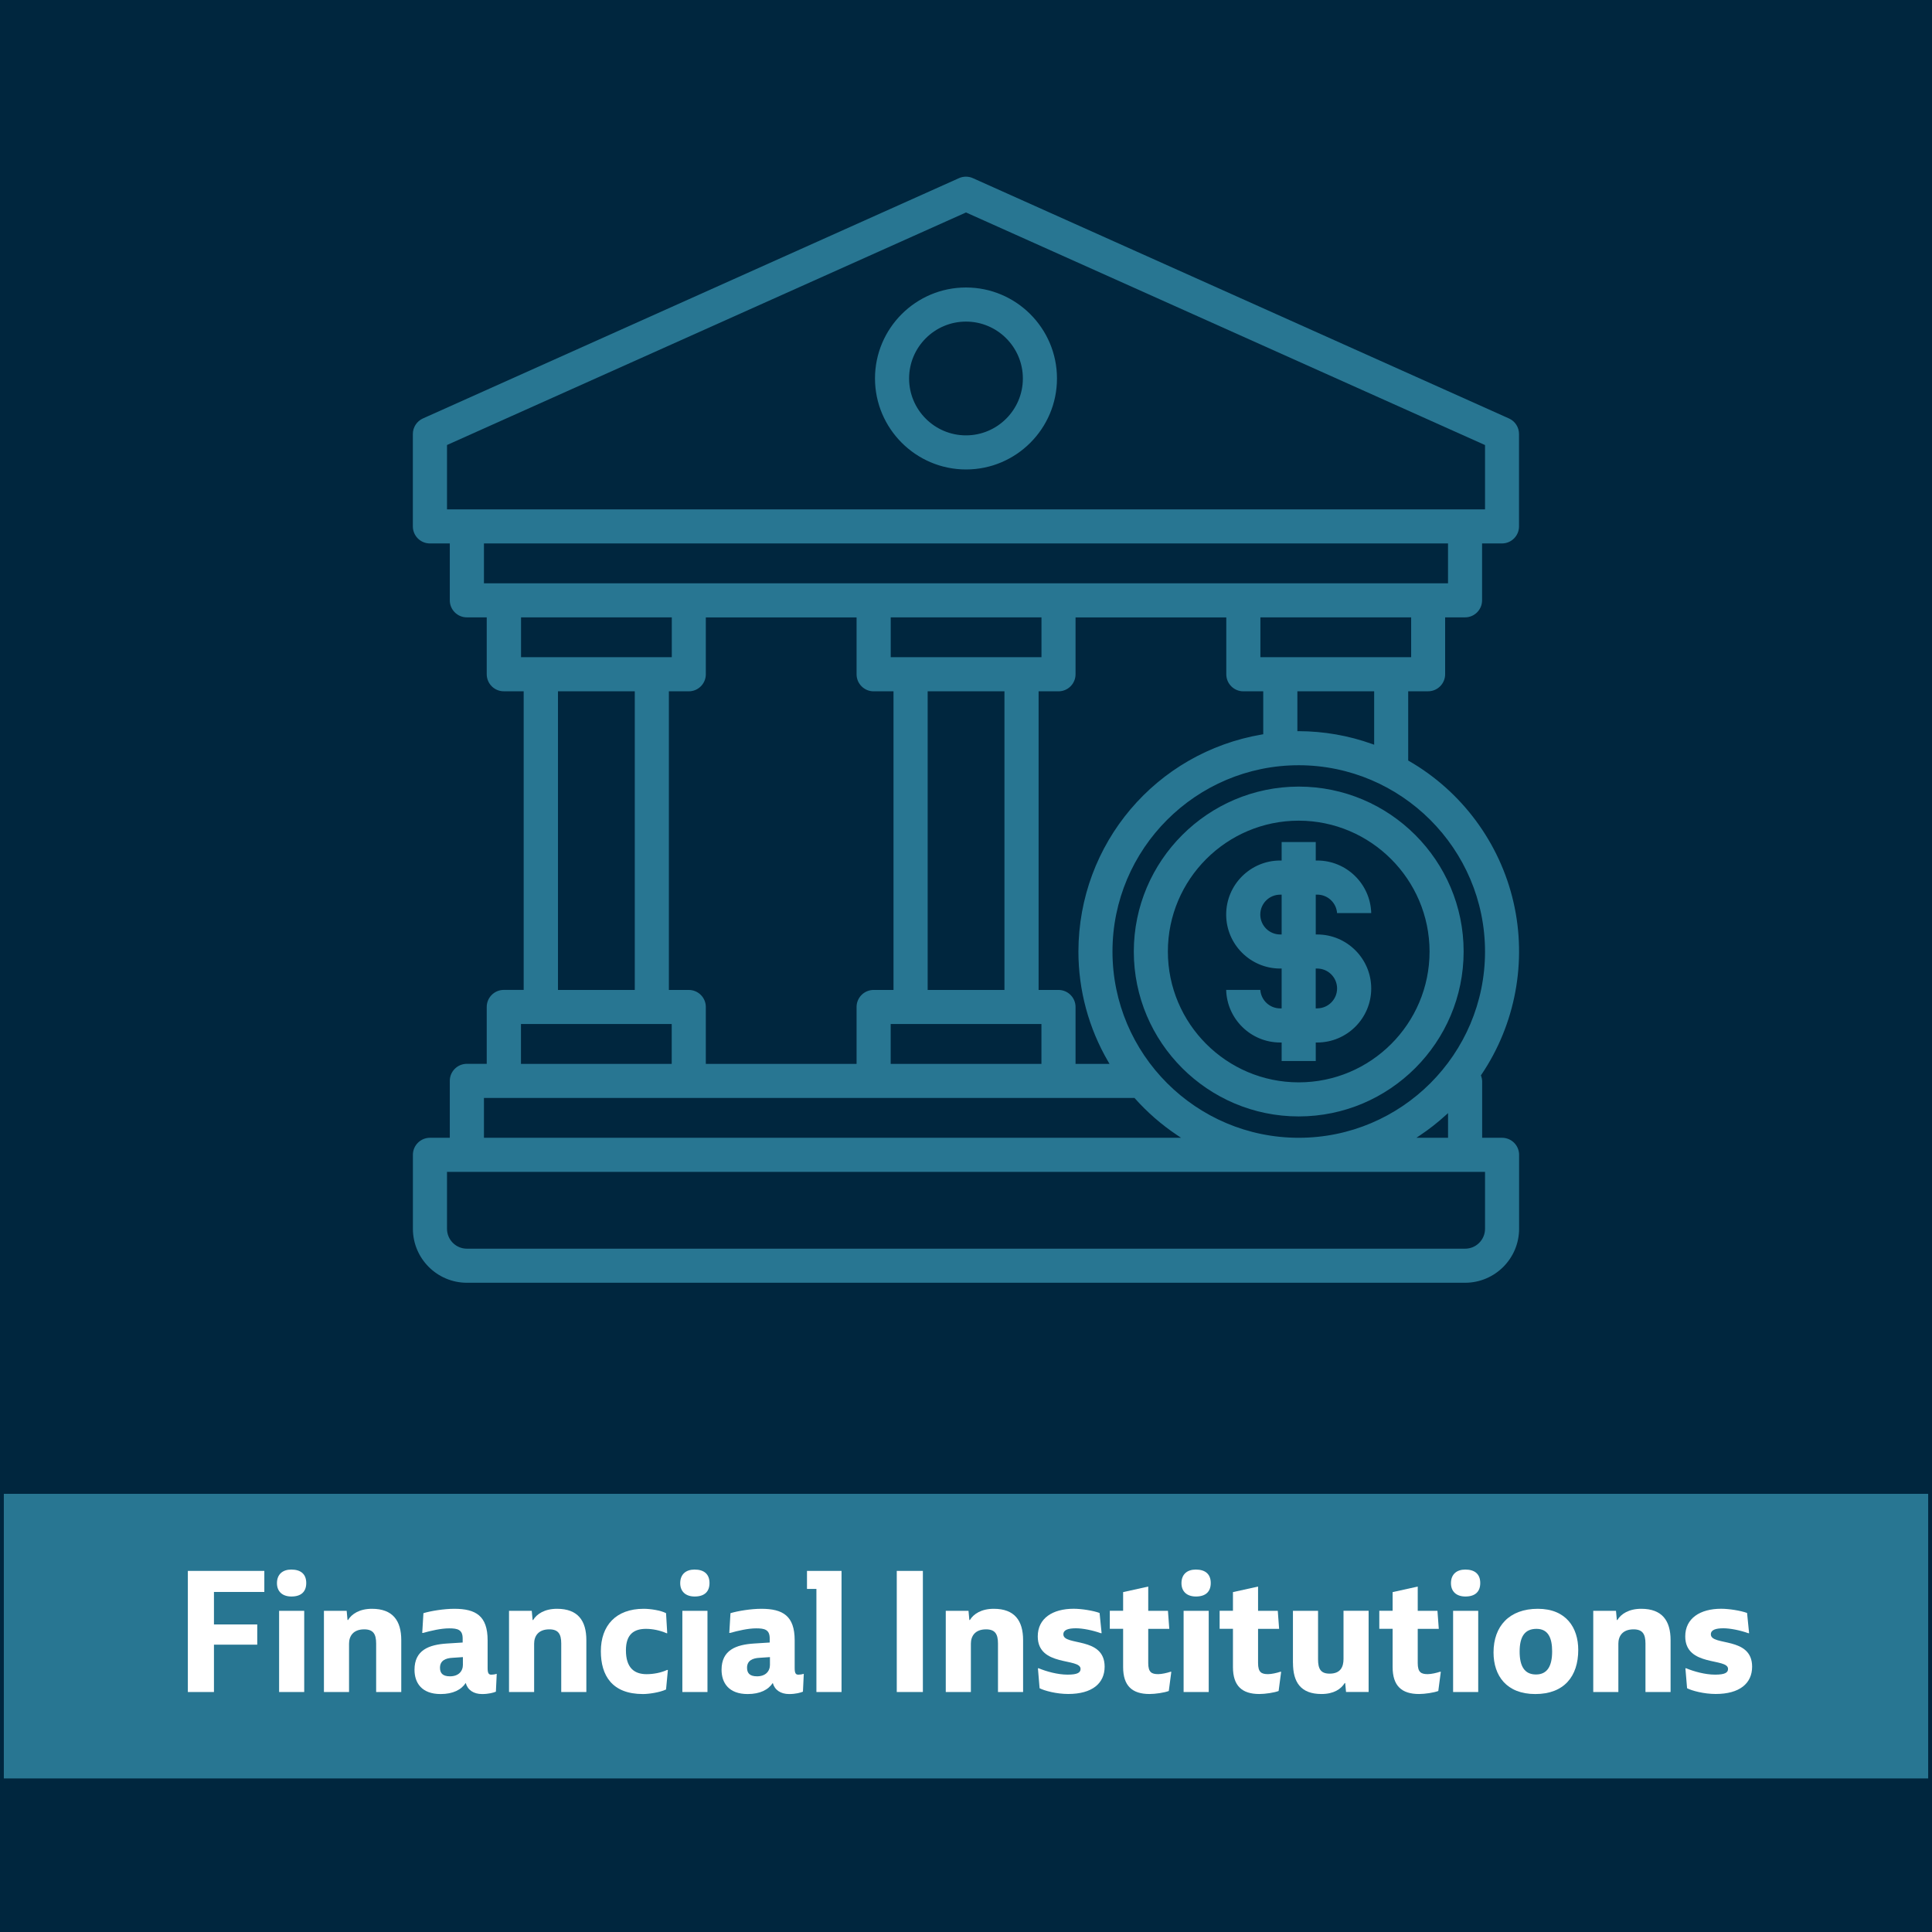 <?xml version="1.0" encoding="UTF-8"?><svg id="Layer_2" xmlns="http://www.w3.org/2000/svg" viewBox="0 0 504.69 504.69"><rect x="0" y="0" width="504.69" height="504.69" fill="#808080" stroke="none"/><g id="Layer_1-2"><rect x="1" y="1" width="502.69" height="502.69" fill="#00263e"/><path d="m504.69,504.69H0V0h504.69v504.69Zm-502.69-2h500.69V2H2v500.69Z" fill="#00263e"/><path d="m373.06,180.96c2.67,0,4.83-2.16,4.83-4.83v-14.49h4.83c2.67,0,4.83-2.16,4.83-4.83v-14.49h4.83c2.67,0,4.83-2.16,4.83-4.83v-24.14c0-1.9-1.12-3.63-2.85-4.4l-140.03-62.77c-1.26-.56-2.69-.56-3.95,0l-140.03,62.77c-1.74.78-2.85,2.5-2.85,4.4v24.14c0,2.67,2.16,4.83,4.83,4.83h4.83v14.49c0,2.67,2.16,4.83,4.83,4.83h4.83v14.49c0,2.67,2.16,4.83,4.83,4.83h4.83v77.26h-4.83c-2.67,0-4.83,2.16-4.83,4.83v14.49h-4.83c-2.67,0-4.83,2.16-4.83,4.83v14.49h-4.83c-2.67,0-4.83,2.16-4.83,4.83v19.31c0,8,6.49,14.49,14.49,14.49h260.75c8,0,14.49-6.49,14.49-14.49v-19.31c0-2.67-2.16-4.83-4.83-4.83h-4.83v-14.49c-.02-.47-.12-.94-.28-1.39,9-13.3,12.07-29.75,8.46-45.41-3.61-15.65-13.57-29.1-27.49-37.11v-17.49h4.83Zm-4.83-9.66h-38.63v-9.66h38.63v9.66Zm-86.92,77.26c0,10.18,2.71,20.18,7.84,28.97h-7.84v-14.49c0-2.67-2.16-4.83-4.83-4.83h-4.83v-77.26h4.83c2.67,0,4.83-2.16,4.83-4.83v-14.49h38.63v14.49c0,2.67,2.16,4.83,4.83,4.83h4.83v10.53c-27.85,4.72-48.24,28.83-48.29,57.07h0Zm-96.57,28.97v-14.49c0-2.67-2.16-4.83-4.83-4.83h-4.83v-77.26h4.83c2.67,0,4.83-2.16,4.83-4.83v-14.49h38.63v14.49c0,2.67,2.16,4.83,4.83,4.83h4.83v77.26h-4.83c-2.67,0-4.83,2.16-4.83,4.83v14.49h-38.63Zm77.26-19.31h-19.31v-77.26h19.31v77.26Zm-28.97-86.92v-9.66h38.63v9.66h-38.63Zm0,96.57h38.63v9.66h-38.63v-9.66ZM117.14,116.48l135.2-60.59,135.2,60.59v16.19H117.14v-16.19Zm260.75,25.85v9.66H126.8v-9.66h251.09Zm-202.81,19.31v9.66h-38.63v-9.66h38.63Zm-28.97,19.31h19.31v77.26h-19.31v-77.26Zm-9.66,86.92h38.63v9.66h-38.63v-9.66Zm-9.66,19.31h169.4c3.28,3.68,7.01,6.92,11.11,9.66H126.8v-9.66Zm260.75,33.8c0,2.67-2.16,4.83-4.83,4.83H121.97c-2.67,0-4.83-2.16-4.83-4.83v-14.49h270.41v14.49Zm-16.33-24.14c2.35-1.57,4.57-3.32,6.67-5.22v5.22h-6.67Zm16.33-48.29c0,26.67-21.62,48.29-48.29,48.29s-48.29-21.62-48.29-48.29,21.62-48.29,48.29-48.29c26.66.03,48.26,21.63,48.29,48.29h0Zm-28.97-54.56c-6.2-2.22-12.73-3.37-19.31-3.38v-9.66h19.31v13.04Z" fill="#287692"/><path d="m382.72,335.85H121.97c-8.19,0-14.86-6.67-14.86-14.86v-19.31c0-2.87,2.33-5.2,5.2-5.2h4.45v-14.11c0-2.87,2.33-5.2,5.2-5.2h4.45v-14.11c0-2.87,2.33-5.2,5.2-5.2h4.45v-76.51h-4.45c-2.87,0-5.2-2.33-5.2-5.2v-14.11h-4.45c-2.87,0-5.2-2.33-5.2-5.2v-14.11h-4.45c-2.87,0-5.2-2.33-5.2-5.2v-24.14c0-2.05,1.21-3.91,3.08-4.75l140.03-62.77c1.35-.61,2.91-.61,4.26,0l140.03,62.77c1.87.84,3.07,2.7,3.07,4.75v24.14c0,2.87-2.33,5.2-5.2,5.2h-4.45v14.11c0,2.87-2.33,5.2-5.2,5.2h-4.45v14.11c0,2.87-2.33,5.2-5.2,5.2h-4.45v16.9c13.87,8.05,23.88,21.62,27.48,37.25,3.61,15.64.54,32.23-8.41,45.55.14.43.22.87.24,1.31v14.13h4.45c2.87,0,5.2,2.33,5.2,5.2v19.31c0,8.19-6.67,14.86-14.86,14.86Zm-270.41-38.63c-2.46,0-4.45,2-4.45,4.45v19.31c0,7.78,6.33,14.11,14.11,14.11h260.75c7.78,0,14.11-6.33,14.11-14.11v-19.31c0-2.46-2-4.45-4.45-4.45h-5.2v-14.86c-.02-.42-.11-.85-.26-1.26l-.07-.18.11-.16c8.92-13.17,11.98-29.61,8.4-45.11-3.57-15.5-13.53-28.94-27.31-36.87l-.19-.11v-18.09h5.2c2.46,0,4.45-2,4.45-4.45v-14.86h5.2c2.46,0,4.45-2,4.45-4.45v-14.86h5.2c2.46,0,4.45-2,4.45-4.45v-24.14c0-1.75-1.03-3.35-2.63-4.06l-140.03-62.77c-1.16-.52-2.49-.52-3.64,0l-140.03,62.77c-1.6.72-2.63,2.31-2.63,4.06v24.14c0,2.46,2,4.45,4.45,4.45h5.2v14.86c0,2.46,2,4.45,4.45,4.45h5.2v14.86c0,2.46,2,4.45,4.45,4.45h5.2v78.01h-5.2c-2.46,0-4.45,2-4.45,4.45v14.86h-5.2c-2.46,0-4.45,2-4.45,4.45v14.86h-5.2Zm270.41,28.97H121.97c-2.87,0-5.2-2.33-5.2-5.2v-14.86h271.16v14.86c0,2.87-2.33,5.2-5.2,5.2Zm-265.2-19.31v14.11c0,2.46,2,4.45,4.45,4.45h260.75c2.46,0,4.45-2,4.45-4.45v-14.11H117.52Zm260.75-9.66h-8.27l1.02-.69c2.32-1.55,4.55-3.3,6.62-5.19l.63-.57v6.44Zm-5.83-.75h5.08v-4.01c-1.62,1.43-3.32,2.77-5.08,4.01Zm-33.17.75c-26.83,0-48.66-21.83-48.66-48.66s21.83-48.66,48.66-48.66c26.8.03,48.63,21.86,48.66,48.66h0c0,26.83-21.83,48.66-48.66,48.66Zm0-96.57c-26.42,0-47.91,21.49-47.91,47.91s21.49,47.91,47.91,47.91,47.91-21.5,47.91-47.91c-.03-26.39-21.52-47.88-47.91-47.91Zm-30.72,96.57H126.42v-10.41h169.94l.11.13c3.26,3.65,6.97,6.88,11.03,9.59l1.03.69Zm-181.36-.75h178.91c-3.68-2.57-7.06-5.56-10.06-8.91H127.17v8.91Zm162.63-18.56h-8.86v-14.86c0-2.46-2-4.45-4.45-4.45h-5.2v-78.01h5.2c2.46,0,4.45-2,4.45-4.45v-14.86h39.38v14.86c0,2.46,2,4.45,4.45,4.45h5.2v11.22l-.31.05c-27.75,4.71-47.92,28.56-47.97,56.7,0,10.1,2.69,20.06,7.79,28.78l.33.56Zm-8.11-.75h6.81c-4.95-8.71-7.56-18.58-7.56-28.6h0c.05-28.41,20.34-52.49,48.29-57.39v-9.84h-4.45c-2.87,0-5.2-2.33-5.2-5.2v-14.11h-37.88v14.11c0,2.87-2.33,5.2-5.2,5.2h-4.45v76.51h4.45c2.87,0,5.2,2.33,5.2,5.2v14.11Zm-9.66.75h-39.38v-10.41h39.38v10.41Zm-38.63-.75h37.88v-8.91h-37.88v8.91Zm-9.66.75h-39.38v-14.86c0-2.46-2-4.45-4.45-4.45h-5.2v-78.01h5.2c2.46,0,4.45-2,4.45-4.45v-14.86h39.38v14.86c0,2.46,2,4.45,4.45,4.45h5.2v78.01h-5.2c-2.46,0-4.45,2-4.45,4.45v14.86Zm-38.63-.75h37.88v-14.11c0-2.87,2.33-5.2,5.2-5.2h4.45v-76.51h-4.45c-2.87,0-5.2-2.33-5.2-5.2v-14.11h-37.88v14.11c0,2.87-2.33,5.2-5.2,5.2h-4.45v76.51h4.45c2.87,0,5.2,2.33,5.2,5.2v14.11Zm-9.66.75h-39.38v-10.41h39.38v10.41Zm-38.63-.75h37.88v-8.91h-37.88v8.91Zm125.55-18.56h-20.06v-78.01h20.06v78.01Zm-19.31-.75h18.56v-76.51h-18.56v76.51Zm-77.26.75h-20.06v-78.01h20.06v78.01Zm-19.31-.75h18.56v-76.51h-18.56v76.51Zm212.46-63.31l-.5-.18c-6.17-2.21-12.63-3.34-19.19-3.36h-.37v-10.41h20.06v13.95Zm-19.31-4.29c6.34.05,12.58,1.14,18.56,3.22v-12.13h-18.56v8.91Zm28.97-18.57h-39.38v-10.41h39.38v10.41Zm-38.63-.75h37.88v-8.91h-37.88v8.91Zm-57.94.75h-39.38v-10.41h39.38v10.41Zm-38.63-.75h37.88v-8.91h-37.88v8.91Zm-57.94.75h-39.38v-10.41h39.38v10.41Zm-38.63-.75h37.88v-8.91h-37.88v8.91Zm241.44-18.56H126.42v-10.41h251.84v10.41Zm-251.09-.75h250.34v-8.91H127.17v8.91Zm260.75-18.56H116.77v-16.81l.22-.1,135.36-60.65.15.07,135.43,60.69v16.81Zm-270.41-.75h269.66v-15.57l-134.83-60.42-134.83,60.42v15.57Z" fill="#00263e"/><path d="m295.8,248.56c0,24,19.46,43.46,43.46,43.46s43.46-19.46,43.46-43.46-19.46-43.46-43.46-43.46c-23.99.03-43.43,19.47-43.46,43.46h0Zm77.26,0c0,18.67-15.13,33.8-33.8,33.8s-33.8-15.13-33.8-33.8,15.13-33.8,33.8-33.8c18.66.02,33.78,15.14,33.8,33.8h0Z" fill="#287692"/><path d="m339.26,292.39c-24.17,0-43.83-19.66-43.83-43.83h0c.03-24.14,19.69-43.81,43.83-43.83,24.17,0,43.83,19.66,43.83,43.83s-19.66,43.83-43.83,43.83Zm-43.08-43.83c0,23.76,19.33,43.08,43.08,43.08s43.08-19.33,43.08-43.08-19.33-43.08-43.08-43.08c-23.73.03-43.06,19.35-43.08,43.08h0Zm43.08,34.18c-18.84,0-34.18-15.33-34.18-34.18s15.33-34.18,34.18-34.18c18.82.02,34.15,15.35,34.18,34.18h0c0,18.85-15.33,34.18-34.18,34.18Zm0-67.6c-18.43,0-33.43,14.99-33.43,33.43s14.99,33.43,33.43,33.43,33.42-15,33.43-33.43c-.02-18.41-15.02-33.4-33.43-33.43Z" fill="#00263e"/><path d="m334.43,219.59v4.83c-8,0-14.49,6.49-14.49,14.49s6.49,14.49,14.49,14.49v9.66c-2.67,0-4.83-2.16-4.83-4.83h-9.66c0,8,6.49,14.49,14.49,14.49v4.83h9.66v-4.83c8,0,14.49-6.49,14.49-14.49s-6.49-14.49-14.49-14.49v-9.66c2.67,0,4.83,2.16,4.83,4.83h9.66c0-8-6.49-14.49-14.49-14.49v-4.83h-9.66Zm14.49,38.63c0,2.67-2.16,4.83-4.83,4.83v-9.66c2.67,0,4.83,2.16,4.83,4.83h0Zm-14.49-14.49c-2.67,0-4.83-2.16-4.83-4.83s2.16-4.83,4.83-4.83v9.66Z" fill="#287692"/><path d="m344.46,277.91h-10.41v-4.83c-8.02-.2-14.49-6.79-14.49-14.86v-.38h10.41v.38c0,2.33,1.8,4.25,4.08,4.44v-8.9c-8.02-.2-14.49-6.79-14.49-14.86s6.46-14.66,14.49-14.86v-4.83h10.41v4.83c8.02.2,14.49,6.79,14.49,14.86v.38h-10.41v-.38c0-2.33-1.8-4.25-4.08-4.44v8.9c8.02.2,14.49,6.79,14.49,14.86s-6.46,14.66-14.49,14.86v4.83Zm-9.66-.75h8.91v-4.83h.38c7.78,0,14.11-6.33,14.11-14.11s-6.33-14.11-14.11-14.11h-.38v-10.41h.38c2.74,0,5,2.13,5.19,4.83h8.92c-.2-7.61-6.45-13.74-14.11-13.74h-.38v-4.83h-8.91v4.83h-.38c-7.78,0-14.11,6.33-14.11,14.11s6.33,14.11,14.11,14.11h.38v10.41h-.38c-2.74,0-5-2.13-5.19-4.83h-8.92c.2,7.61,6.45,13.74,14.11,13.74h.38v4.83Zm9.28-13.74h-.38v-10.41h.38c2.87,0,5.2,2.33,5.2,5.2s-2.33,5.2-5.2,5.2Zm.38-9.64v8.88c2.28-.19,4.08-2.11,4.08-4.44s-1.8-4.25-4.08-4.44Zm-9.66-9.67h-.38c-2.87,0-5.2-2.33-5.2-5.2s2.33-5.2,5.2-5.2h.38v10.41Zm-.75-9.64c-2.28.19-4.08,2.11-4.08,4.44s1.8,4.25,4.08,4.44v-8.88Z" fill="#00263e"/><path d="m252.34,123.02c13.33,0,24.14-10.81,24.14-24.14s-10.81-24.14-24.14-24.14-24.14,10.81-24.14,24.14c.02,13.33,10.82,24.13,24.14,24.14h0Zm0-38.63c8,0,14.49,6.49,14.49,14.49s-6.49,14.49-14.49,14.49-14.49-6.49-14.49-14.49,6.49-14.49,14.49-14.49h0Z" fill="#287692"/><path d="m252.34,123.39h0c-13.5-.02-24.5-11.02-24.52-24.52,0-13.52,11-24.52,24.52-24.52s24.52,11,24.52,24.52-11,24.52-24.52,24.52Zm0-48.29c-13.11,0-23.77,10.66-23.77,23.77.02,13.09,10.68,23.75,23.77,23.77,13.11,0,23.77-10.66,23.77-23.77s-10.66-23.77-23.77-23.77Zm0,38.63c-8.19,0-14.86-6.67-14.86-14.86s6.67-14.86,14.86-14.86,14.86,6.67,14.86,14.86-6.67,14.86-14.86,14.86Zm0-28.97c-7.78,0-14.11,6.33-14.11,14.11s6.33,14.11,14.11,14.11,14.11-6.33,14.11-14.11-6.33-14.11-14.11-14.11Z" fill="#00263e"/><rect x="1" y="390.23" width="502.69" height="74.35" fill="#287692"/><path d="m49.07,410.36h19.98v5.5h-13.16v8.49h11.31v5.28h-11.31v12.37h-6.82v-31.64Z" fill="#fff"/><path d="m76.08,410.01c2.55,0,3.92,1.23,3.92,3.52s-1.36,3.52-3.87,3.52c-2.33,0-3.78-1.28-3.78-3.48,0-2.33,1.5-3.56,3.74-3.56Zm3.39,10.78v21.21h-6.56v-21.21h6.56Z" fill="#fff"/><path d="m104.82,428.45v13.55h-6.56v-12.67c0-2.51-.79-3.7-3.12-3.7-2.9,0-3.96,1.8-3.96,3.74v12.63h-6.56v-21.21h5.94l.22,2.38.13.04c.97-1.63,3.04-2.95,6.25-2.95,5.46,0,7.66,3.12,7.66,8.19Z" fill="#fff"/><path d="m110.62,421.4c1.89-.57,5.32-1.14,8.05-1.14,5.63,0,8.71,1.85,8.71,8.23v7.22c0,1.36.26,1.76.97,1.76.44,0,1.01-.09,1.41-.22l-.22,4.66c-.62.26-1.89.62-3.61.62-2.2,0-3.78-1.06-4.27-2.9-1.14,1.76-3.3,2.9-6.56,2.9-4.97,0-6.82-2.95-6.82-6.34,0-5.15,3.78-6.56,8.49-6.86l4.09-.26v-1.06c0-2.33-1.36-2.64-3.52-2.64s-4.75.62-6.82,1.19h-.22l.31-5.15Zm10.3,13.42v-1.94l-2.68.18c-1.89.09-3.3.75-3.3,2.6,0,1.28.57,2.24,2.6,2.24,2.16,0,3.39-1.23,3.39-3.08Z" fill="#fff"/><path d="m153.17,428.45v13.55h-6.56v-12.67c0-2.51-.79-3.7-3.12-3.7-2.9,0-3.96,1.8-3.96,3.74v12.63h-6.56v-21.21h5.94l.22,2.38.13.04c.97-1.63,3.04-2.95,6.25-2.95,5.46,0,7.66,3.12,7.66,8.19Z" fill="#fff"/><path d="m174.25,436.24h.22l-.48,5.1c-1.67.79-4.58,1.19-6.03,1.19-8.1,0-11-4.88-11-11.18,0-6.69,3.92-11.09,11.18-11.09,1.76,0,4.44.4,5.85,1.14l.31,5.24h-.18c-1.72-.75-3.65-1.14-5.37-1.14-3.04,0-5.24,1.32-5.24,5.59,0,4.58,2.16,6.25,5.41,6.25,1.8,0,3.83-.4,5.32-1.1Z" fill="#fff"/><path d="m181.42,410.01c2.55,0,3.92,1.23,3.92,3.52s-1.36,3.52-3.87,3.52c-2.33,0-3.78-1.28-3.78-3.48,0-2.33,1.5-3.56,3.74-3.56Zm3.39,10.78v21.21h-6.56v-21.21h6.56Z" fill="#fff"/><path d="m190.83,421.4c1.89-.57,5.32-1.14,8.05-1.14,5.63,0,8.71,1.85,8.71,8.23v7.22c0,1.36.26,1.76.97,1.76.44,0,1.01-.09,1.41-.22l-.22,4.66c-.62.26-1.89.62-3.61.62-2.2,0-3.78-1.06-4.27-2.9-1.14,1.76-3.3,2.9-6.56,2.9-4.97,0-6.82-2.95-6.82-6.34,0-5.15,3.78-6.56,8.49-6.86l4.09-.26v-1.06c0-2.33-1.36-2.64-3.52-2.64s-4.75.62-6.82,1.19h-.22l.31-5.15Zm10.3,13.42v-1.94l-2.68.18c-1.89.09-3.3.75-3.3,2.6,0,1.28.57,2.24,2.6,2.24,2.16,0,3.39-1.23,3.39-3.08Z" fill="#fff"/><path d="m210.81,410.36h9.02v31.64h-6.56v-26.93h-2.46v-4.71Z" fill="#fff"/><path d="m241.08,442h-6.82v-31.64h6.82v31.64Z" fill="#fff"/><path d="m267.26,428.45v13.55h-6.56v-12.67c0-2.51-.79-3.7-3.12-3.7-2.9,0-3.96,1.8-3.96,3.74v12.63h-6.56v-21.21h5.94l.22,2.38.13.04c.97-1.63,3.04-2.95,6.25-2.95,5.46,0,7.66,3.12,7.66,8.19Z" fill="#fff"/><path d="m271.13,435.79h.18c2.02.84,4.97,1.67,7.57,1.67s3.39-.53,3.39-1.5c0-2.95-11.18-.48-11.18-8.49,0-4.75,3.92-7.22,9.37-7.22,2.07,0,5.1.48,6.78,1.1l.53,5.28h-.22c-2.07-.75-4.71-1.28-6.47-1.28-2.02,0-3.3.4-3.3,1.58,0,3.12,10.78.48,10.78,8.45,0,4.36-3.26,7.13-9.51,7.13-3.08,0-6.21-.84-7.48-1.5l-.44-5.24Z" fill="#fff"/><path d="m299.95,425.5v8.93c0,2.42.88,2.9,2.6,2.9.92,0,2.29-.31,3.21-.62h.22l-.66,5.02c-1.14.44-3.52.79-5.02.79-4.53,0-6.91-2.11-6.91-7.04v-9.99h-3.48v-4.71h3.48v-4.88l6.56-1.45v6.34h5.15l.35,4.71h-5.5Z" fill="#fff"/><path d="m312.36,410.01c2.55,0,3.92,1.23,3.92,3.52s-1.36,3.52-3.87,3.52c-2.33,0-3.78-1.28-3.78-3.48,0-2.33,1.5-3.56,3.74-3.56Zm3.39,10.78v21.21h-6.56v-21.21h6.56Z" fill="#fff"/><path d="m328.64,425.5v8.93c0,2.42.88,2.9,2.6,2.9.92,0,2.29-.31,3.21-.62h.22l-.66,5.02c-1.14.44-3.52.79-5.02.79-4.53,0-6.91-2.11-6.91-7.04v-9.99h-3.48v-4.71h3.48v-4.88l6.56-1.45v6.34h5.15l.35,4.71h-5.5Z" fill="#fff"/><path d="m337.75,434.39v-13.6h6.56v12.67c0,2.51.7,3.74,3.04,3.74,2.9,0,3.61-1.85,3.61-3.83v-12.59h6.56v21.21h-5.9l-.22-2.33h-.13c-.97,1.58-2.86,2.86-6.07,2.86-5.41,0-7.44-3.08-7.44-8.14Z" fill="#fff"/><path d="m370.35,425.5v8.93c0,2.42.88,2.9,2.6,2.9.92,0,2.29-.31,3.21-.62h.22l-.66,5.02c-1.14.44-3.52.79-5.02.79-4.53,0-6.91-2.11-6.91-7.04v-9.99h-3.48v-4.71h3.48v-4.88l6.56-1.45v6.34h5.15l.35,4.71h-5.5Z" fill="#fff"/><path d="m382.76,410.01c2.55,0,3.92,1.23,3.92,3.52s-1.36,3.52-3.87,3.52c-2.33,0-3.78-1.28-3.78-3.48,0-2.33,1.5-3.56,3.74-3.56Zm3.39,10.78v21.21h-6.56v-21.21h6.56Z" fill="#fff"/><path d="m390.15,431.66c0-6.87,4.14-11.4,11.57-11.4s10.56,4.97,10.56,10.74c0,6.91-3.7,11.53-11.22,11.53s-10.91-4.8-10.91-10.87Zm15.31-.26c0-3.43-.97-5.9-4.09-5.9s-4.4,2.11-4.4,5.94,1.28,5.98,4.27,5.98,4.22-2.24,4.22-6.03Z" fill="#fff"/><path d="m436.4,428.45v13.55h-6.56v-12.67c0-2.51-.79-3.7-3.12-3.7-2.9,0-3.96,1.8-3.96,3.74v12.63h-6.56v-21.21h5.94l.22,2.38.13.04c.97-1.63,3.04-2.95,6.25-2.95,5.46,0,7.66,3.12,7.66,8.19Z" fill="#fff"/><path d="m440.27,435.79h.18c2.02.84,4.97,1.67,7.57,1.67s3.39-.53,3.39-1.5c0-2.95-11.18-.48-11.18-8.49,0-4.75,3.92-7.22,9.37-7.22,2.07,0,5.1.48,6.78,1.1l.53,5.28h-.22c-2.07-.75-4.71-1.28-6.47-1.28-2.02,0-3.3.4-3.3,1.58,0,3.12,10.78.48,10.78,8.45,0,4.36-3.26,7.13-9.51,7.13-3.08,0-6.21-.84-7.48-1.5l-.44-5.24Z" fill="#fff"/></g></svg>